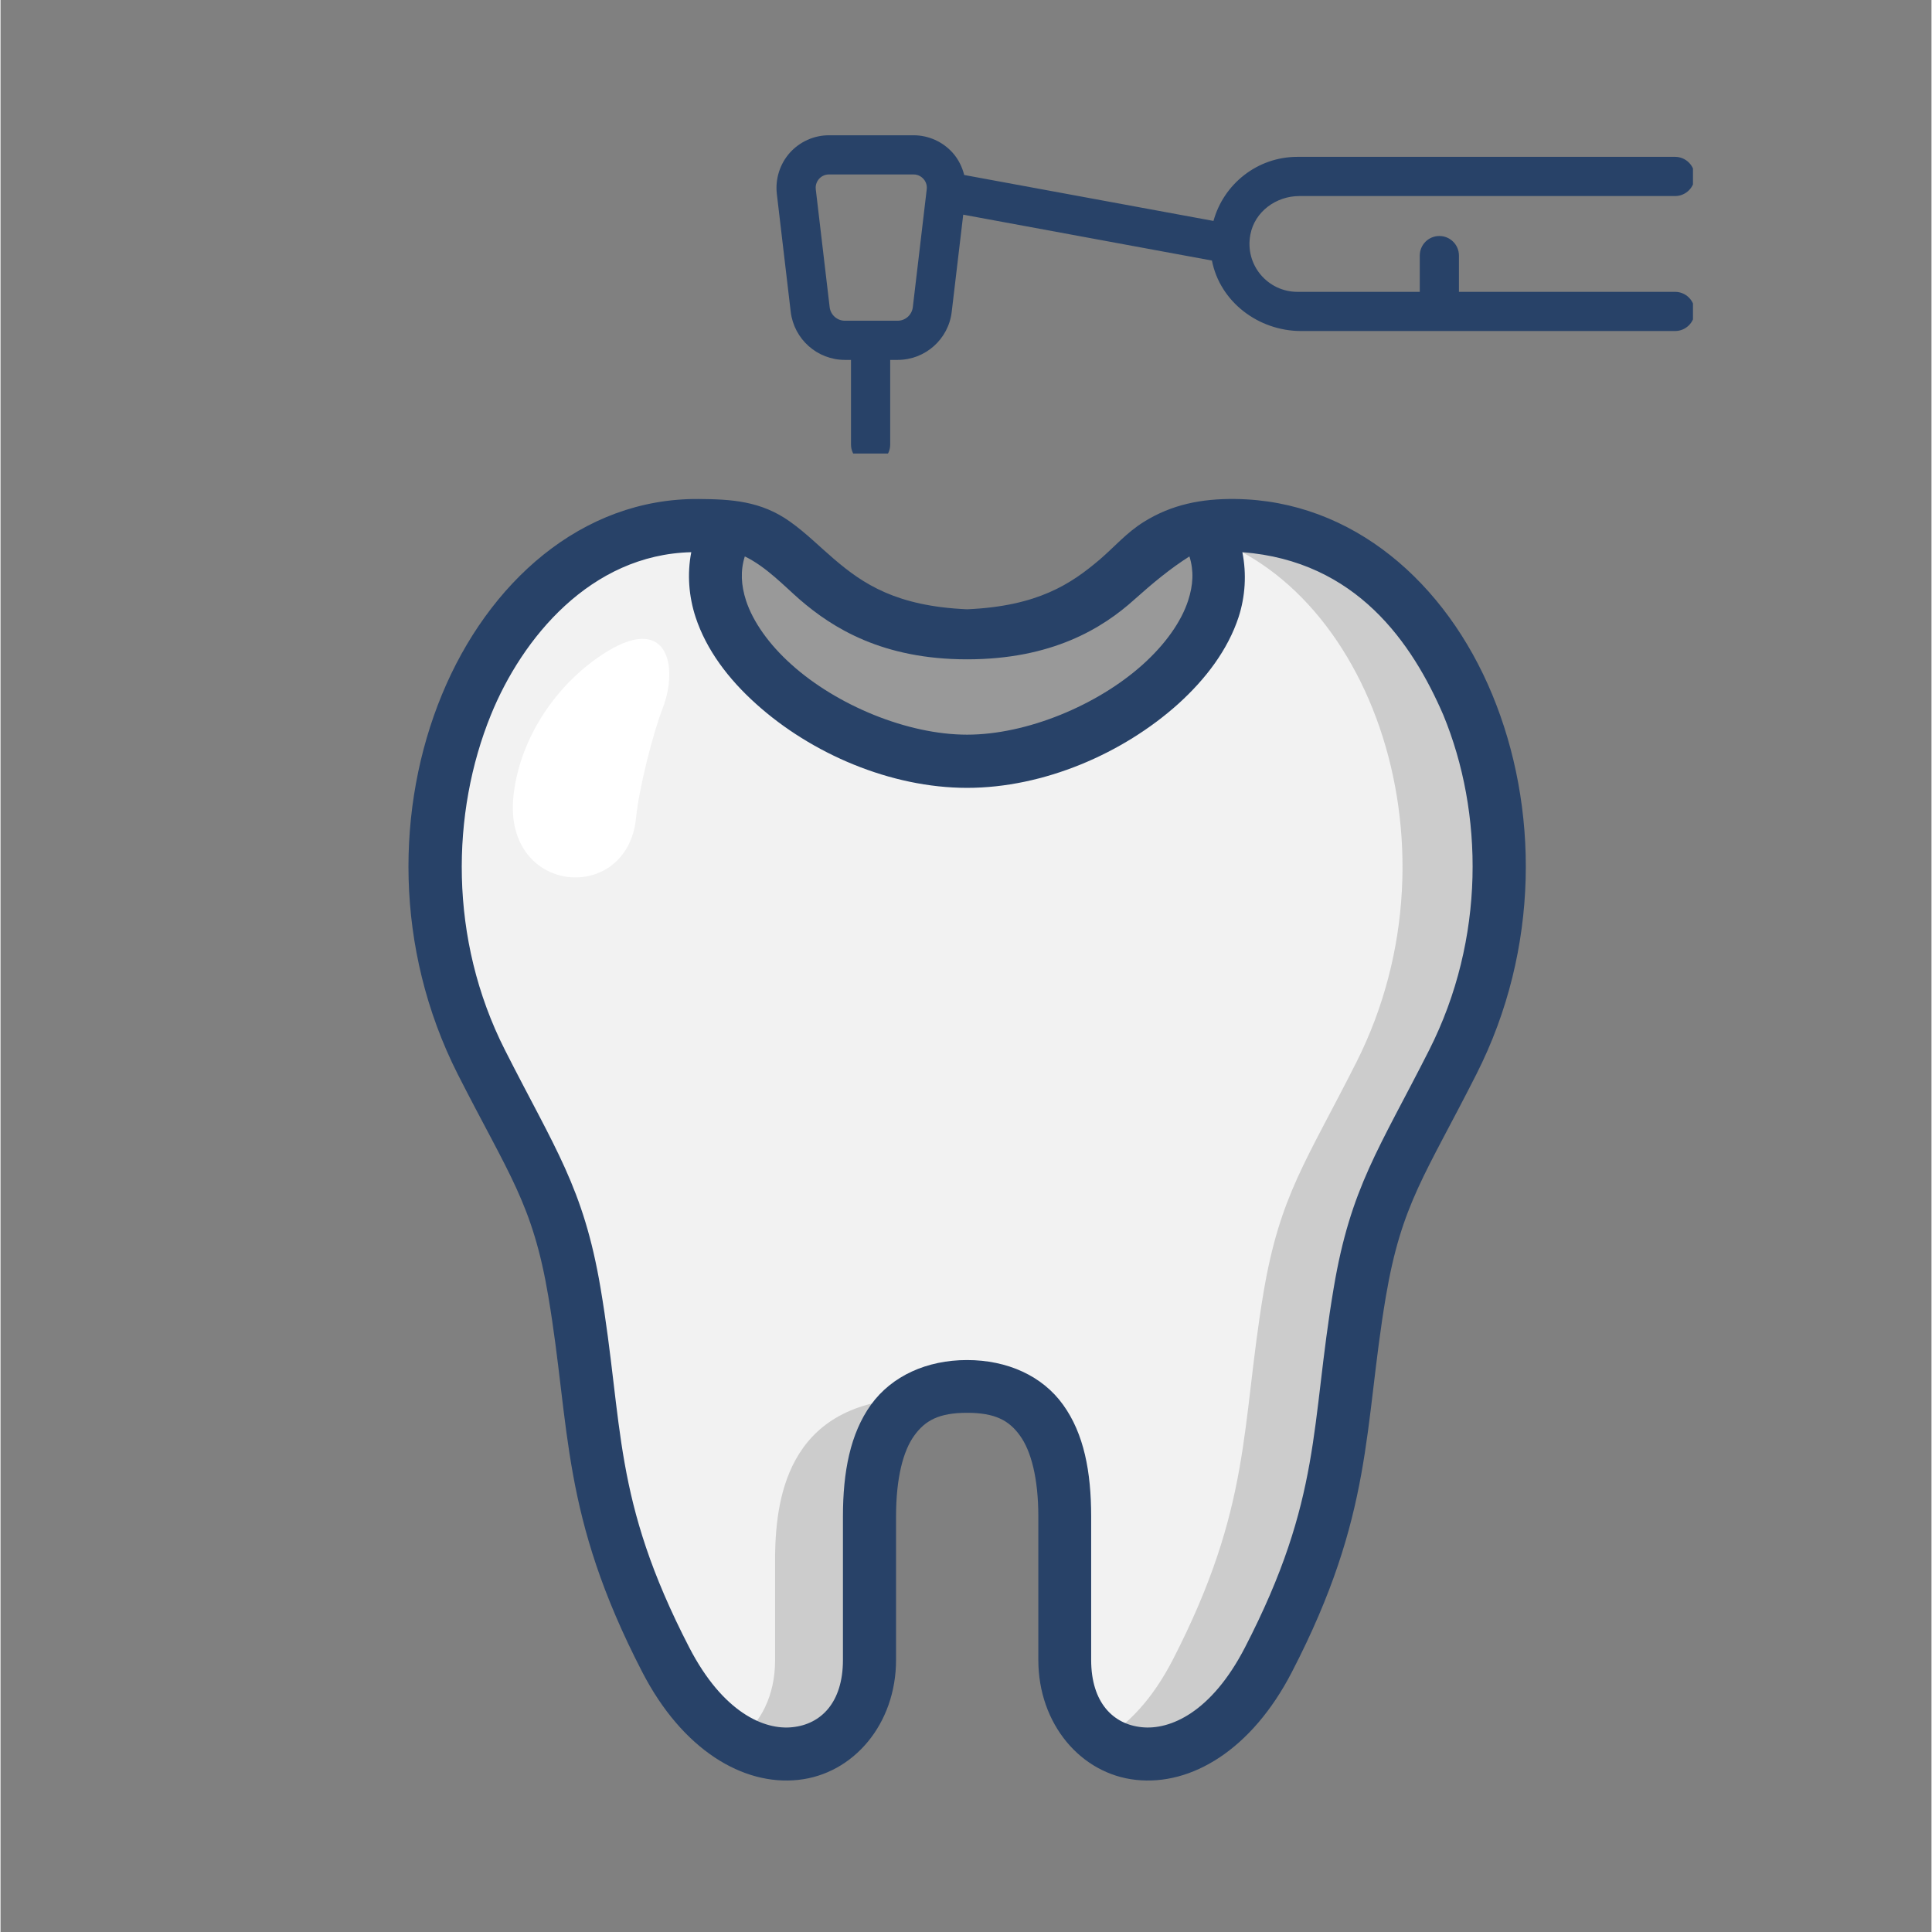 <svg xmlns="http://www.w3.org/2000/svg" xmlns:xlink="http://www.w3.org/1999/xlink" width="300" viewBox="0 0 224.88 225" height="300" preserveAspectRatio="xMidYMid meet"><rect x="0" y="0" width="224.88" height="225" fill="#808080" stroke="none"/><defs><clipPath id="1483931cf7"><path d="M 99 37 L 104 37 L 104 52.82 L 99 52.82 Z M 99 37 " clip-rule="nonzero"></path></clipPath><clipPath id="8bcccce1fa"><path d="M 90 15.34 L 197.102 15.34 L 197.102 42 L 90 42 Z M 90 15.34 " clip-rule="nonzero"></path></clipPath></defs><path fill="#f2f2f2" d="M 112.562 74.078 C 94.461 73.383 93.254 61.371 84.84 61.371 C 83.68 61.266 82.52 61.203 81.312 61.203 C 56.906 61.203 42 96.051 56 123.691 C 61.879 135.289 64.93 139.215 66.844 150.488 C 69.504 166.203 68.207 175.379 77.469 193.309 C 86.074 209.945 101.207 205.785 101.207 193.309 L 101.207 176.613 C 101.207 166.902 104.621 161.461 112.559 161.461 C 120.516 161.461 123.93 166.902 123.93 176.613 L 123.93 193.309 C 123.93 205.785 139.051 209.945 147.648 193.309 C 156.93 175.379 155.633 166.203 158.293 150.488 C 160.199 139.215 163.242 135.289 169.125 123.691 C 183.145 96.051 168.207 61.203 143.828 61.203 C 142.621 61.203 141.441 61.266 140.297 61.371 C 131.887 61.371 130.664 73.383 112.562 74.078 Z M 112.562 74.078 " fill-opacity="1" fill-rule="nonzero"></path><path fill="#999999" d="M 112.562 74.078 C 94.461 73.383 93.254 61.371 84.84 61.371 C 77.629 73.828 96.688 88.66 112.562 88.66 C 128.453 88.66 147.516 73.828 140.309 61.371 C 131.887 61.371 130.664 73.383 112.562 74.078 Z M 112.562 74.078 " fill-opacity="1" fill-rule="nonzero"></path><path fill="#ffffff" d="M 59.73 92.789 C 58.582 104.273 73.004 105.387 74.012 95.262 C 74.363 91.703 76.035 85.254 77.102 82.52 C 79.02 77.586 77.707 71.094 69.906 76.348 C 64.234 80.168 60.363 86.48 59.73 92.789 Z M 59.73 92.789 " fill-opacity="1" fill-rule="nonzero"></path><path fill="#cccccc" d="M 90.207 181.078 L 90.207 193.34 C 90.207 197.5 88.508 200.715 85.953 202.555 C 93.566 207.008 101.488 202.367 101.488 193.34 L 101.488 176.625 C 101.488 169.668 103.27 164.957 107.168 162.824 C 91.957 162.824 90.316 173.949 90.207 181.078 Z M 143.941 61.215 C 141.59 61.215 139.52 61.434 137.598 61.746 C 158.902 66.074 170.879 97.996 157.898 123.723 C 152.031 135.32 149 139.242 147.094 150.5 C 144.449 166.234 145.738 175.406 136.5 193.34 C 134.133 197.914 131.285 200.867 128.391 202.551 C 133.488 206.234 142.059 204.406 147.762 193.34 C 157 175.402 155.719 166.234 158.363 150.5 C 160.266 139.242 163.293 135.316 169.16 123.723 C 183.113 96.078 168.23 61.215 143.941 61.215 Z M 143.941 61.215 " fill-opacity="1" fill-rule="nonzero"></path><path fill="#284268" d="M 86.68 64.801 C 89.156 65.992 91.293 68.266 93.066 69.812 C 96.906 73.137 102.719 76.785 112.562 76.785 C 122.402 76.785 128.297 73.211 132.059 69.812 C 134.164 67.926 136.254 66.195 138.461 64.801 C 138.992 66.488 138.895 68.141 138.312 69.934 C 137.52 72.391 135.648 75.039 133.031 77.387 C 127.773 82.117 119.543 85.559 112.562 85.559 C 105.586 85.559 97.355 82.113 92.109 77.387 C 89.48 75.035 87.625 72.391 86.82 69.934 C 86.246 68.141 86.152 66.488 86.68 64.801 Z M 80.445 64.309 C 79.949 66.863 80.164 69.457 80.941 71.852 C 82.195 75.672 84.762 79.078 88 81.98 C 94.434 87.777 103.668 91.754 112.566 91.754 C 121.465 91.754 130.699 87.777 137.152 81.98 C 140.367 79.074 142.938 75.672 144.191 71.852 C 144.961 69.457 145.133 66.863 144.625 64.309 C 157.93 65.332 164.406 74.902 168.027 83.262 C 172.715 94.609 172.949 109.328 166.375 122.301 C 160.574 133.754 157.23 138.289 155.266 149.977 C 152.543 166.055 153.938 174.43 144.914 191.891 C 141.004 199.449 136.188 201.504 132.895 201.148 C 129.598 200.812 127.016 198.309 127.016 193.312 L 127.016 176.613 C 127.016 171.41 126.18 166.969 123.746 163.598 C 121.332 160.23 117.246 158.391 112.559 158.391 C 107.891 158.391 103.805 160.23 101.371 163.598 C 98.957 166.969 98.109 171.41 98.109 176.613 L 98.109 193.312 C 98.109 198.309 95.523 200.812 92.227 201.148 C 88.949 201.508 84.141 199.449 80.223 191.891 C 71.203 174.434 72.598 166.055 69.875 149.977 C 67.895 138.289 64.555 133.758 58.754 122.301 C 52.172 109.328 52.488 94.625 57.109 83.262 C 60.734 74.34 68.703 64.59 80.445 64.309 Z M 81.328 58.113 C 67.648 58 56.773 67.891 51.406 80.898 C 46.039 93.902 45.82 110.41 53.246 125.098 C 59.203 136.828 61.973 140.156 63.801 150.996 C 66.398 166.375 65.223 176.316 74.738 194.727 C 79.426 203.805 86.48 207.98 92.902 207.285 C 99.324 206.602 104.293 200.793 104.293 193.309 L 104.293 176.613 C 104.293 172.125 105.125 168.961 106.41 167.195 C 107.68 165.422 109.305 164.535 112.566 164.535 C 115.832 164.535 117.453 165.422 118.727 167.195 C 120.008 168.961 120.863 172.129 120.863 176.613 L 120.863 193.309 C 120.863 200.793 125.828 206.605 132.246 207.285 C 138.668 207.98 145.703 203.805 150.391 194.727 C 159.926 176.316 158.738 166.375 161.336 150.996 C 163.176 140.156 165.945 136.828 171.883 125.098 C 179.328 110.41 179.113 93.902 173.73 80.898 C 168.355 67.891 157.484 58.281 143.82 58.113 C 139.859 58.062 136.395 58.758 133.164 60.77 C 131.18 61.992 129.742 63.676 128.055 65.129 C 124.695 67.992 120.812 70.602 112.566 70.957 C 104.32 70.602 100.449 67.992 97.098 65.129 C 95.391 63.676 93.859 62.117 91.973 60.77 C 88.566 58.324 85.07 58.141 81.328 58.113 Z M 81.328 58.113 " fill-opacity="1" fill-rule="nonzero"></path><g clip-path="url(#1483931cf7)"><path fill="#284268" d="M 101.328 54.051 C 100.07 54.051 99.047 53.027 99.047 51.77 L 99.047 39.633 C 99.047 38.375 100.07 37.352 101.328 37.352 C 102.59 37.352 103.613 38.375 103.613 39.633 L 103.613 51.77 C 103.613 53.027 102.59 54.051 101.328 54.051 " fill-opacity="1" fill-rule="nonzero"></path></g><g clip-path="url(#8bcccce1fa)"><path fill="#284268" d="M 106.246 35.777 C 106.137 36.672 105.383 37.352 104.48 37.352 L 98.336 37.352 C 97.43 37.352 96.672 36.672 96.562 35.777 L 94.945 22.043 C 94.875 21.445 95.156 21.031 95.32 20.836 C 95.492 20.645 95.875 20.316 96.48 20.316 L 106.332 20.316 C 106.934 20.316 107.312 20.645 107.488 20.836 C 107.66 21.031 107.938 21.445 107.867 22.043 Z M 195.02 33.988 L 169.848 33.988 L 169.848 29.766 C 169.848 28.508 168.828 27.484 167.566 27.484 C 166.301 27.484 165.285 28.508 165.285 29.766 L 165.285 33.988 L 151.031 33.988 C 147.598 33.988 144.875 30.867 145.559 27.312 C 146.062 24.648 148.555 22.832 151.266 22.832 L 195.02 22.832 C 196.277 22.832 197.301 21.809 197.301 20.551 C 197.301 19.289 196.277 18.266 195.02 18.266 L 151.031 18.266 C 146.367 18.266 142.438 21.441 141.262 25.73 L 112.23 20.379 C 111.992 19.438 111.559 18.547 110.898 17.805 C 109.738 16.504 108.074 15.754 106.332 15.754 L 96.48 15.754 C 94.734 15.754 93.07 16.504 91.91 17.805 C 90.758 19.109 90.211 20.848 90.41 22.582 L 92.027 36.312 C 92.41 39.504 95.117 41.914 98.336 41.914 L 104.48 41.914 C 107.695 41.914 110.406 39.504 110.777 36.312 L 112.117 25 L 141.082 30.344 C 142.016 35.152 146.5 38.551 151.465 38.551 L 195.02 38.551 C 196.277 38.551 197.301 37.527 197.301 36.27 C 197.301 35.008 196.277 33.988 195.02 33.988 " fill-opacity="1" fill-rule="nonzero"></path></g></svg>